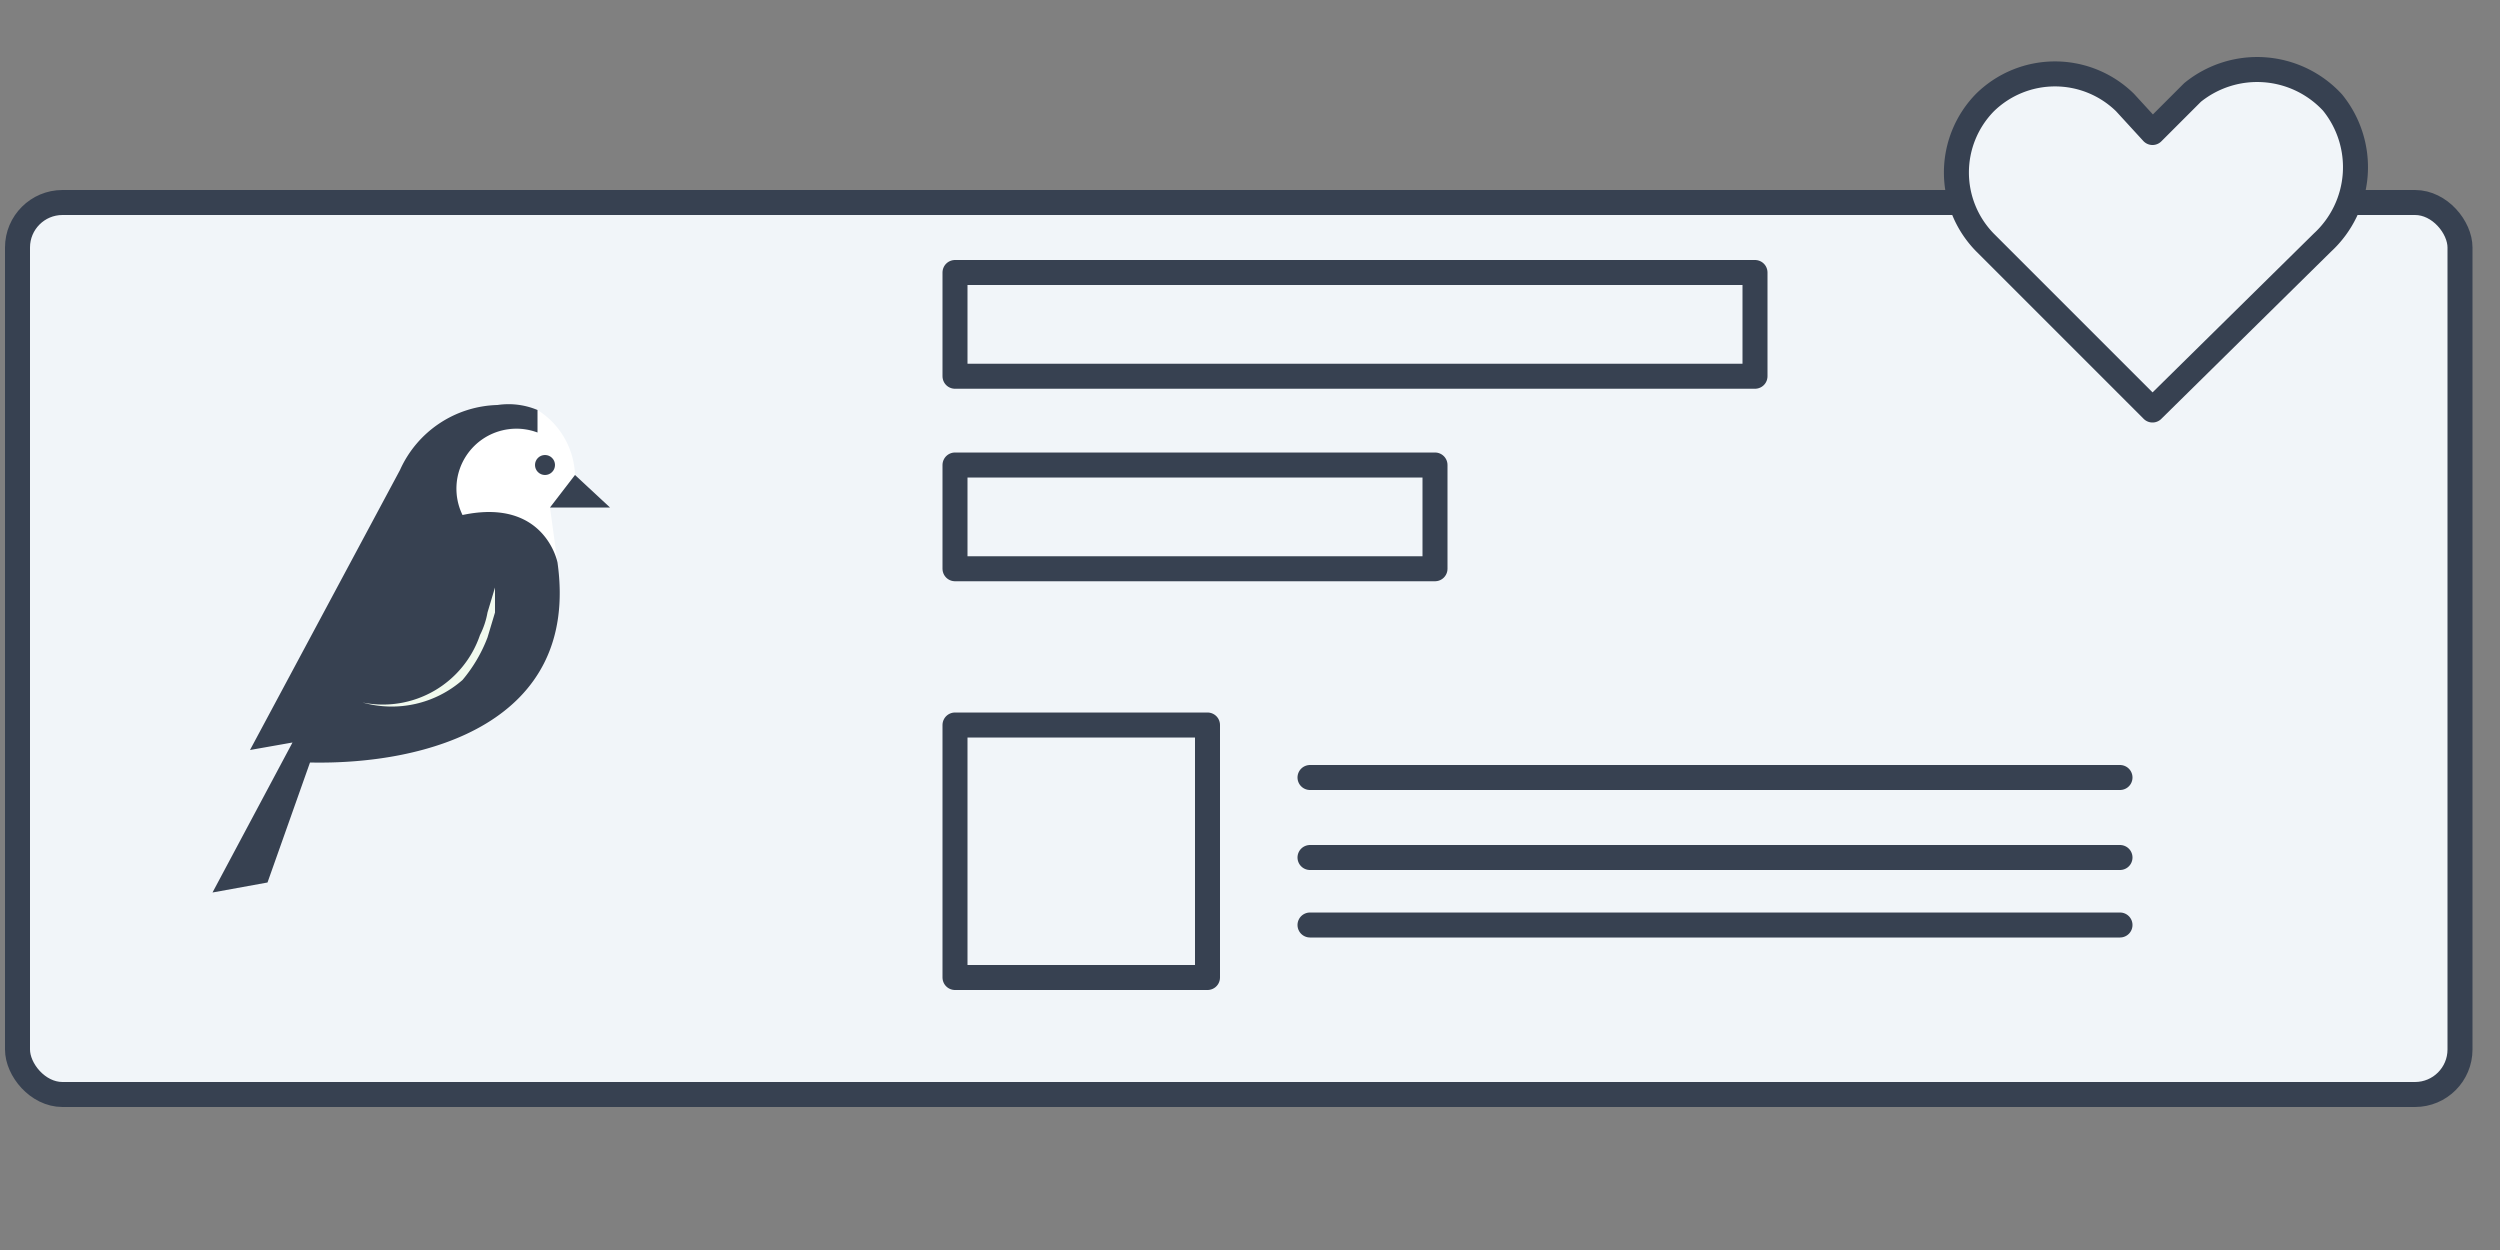 <svg id="Calque_1" data-name="Calque 1" xmlns="http://www.w3.org/2000/svg" viewBox="0 0 100 50"><rect x="0" y="0" width="100" height="50" fill="#808080" stroke="none"/><rect width="100" height="50" fill="none"/><rect x="0.7" y="8.1" width="97.7" height="35.68" rx="1.8" fill="#f1f5f9" stroke="#374151" stroke-linecap="round" stroke-linejoin="round"/><path d="M52.4,34.3H84.8M52.4,31.1H84.8M52.4,37H84.8" fill="#f1f5f9" stroke="#374151" stroke-linecap="round" stroke-linejoin="round"/><rect x="38.2" y="10.9" width="32" height="4.15" fill="#f1f5f9" stroke="#374151" stroke-linecap="round" stroke-linejoin="round"/><rect x="38.2" y="18.6" width="19.2" height="4.15" fill="#f1f5f9" stroke="#374151" stroke-linecap="round" stroke-linejoin="round"/><rect x="38.2" y="29" width="10.1" height="10.1" fill="#f1f5f9" stroke="#374151" stroke-linecap="round" stroke-linejoin="round"/><path id="Tracé_105" data-name="Tracé 105" d="M21.5,16.4v.9a2.8,2.8,0,0,0-2.6.5,2.6,2.6,0,0,0-.4,2.8c3.3,0,3.8,1.9,3.8,1.9L22,20.3,23,19h0A3.2,3.2,0,0,0,21.5,16.4Z" fill="#fff"/><circle id="Ellipse_3" data-name="Ellipse 3" cx="21.8" cy="18.6" r="0.4" fill="#374151"/><path id="Tracé_107" data-name="Tracé 107" d="M22.3,22.5s-.5-2.6-3.8-1.9a2.4,2.4,0,0,1,3-3.3v-.9a3,3,0,0,0-1.6-.2A4.4,4.4,0,0,0,16,18.8L10,30l1.7-.3-3.2,6,2.2-.4,1.7-4.8C17.1,30.6,23.2,28.9,22.3,22.5Z" fill="#374151"/><path id="Tracé_108" data-name="Tracé 108" d="M24.4,20.3,23,19l-1,1.3Z" fill="#374151"/><path d="M14.5,28.1a4.1,4.1,0,0,0,4.7-2.7,3.2,3.2,0,0,0,.3-.9l.3-1v1l-.3,1a5.9,5.9,0,0,1-1,1.7A4.3,4.3,0,0,1,14.5,28.1Z" fill="#f1faee"/><path d="M79.4,4.1a4,4,0,0,0,0,5.6h0l6.7,6.7,6.8-6.7a4.1,4.1,0,0,0,.4-5.6,4.1,4.1,0,0,0-5.6-.4l-.4.4L86.1,5.3,85,4.1a4,4,0,0,0-5.6,0Z" fill="#f1f5f9" stroke="#374151" stroke-linecap="round" stroke-linejoin="round"/></svg>